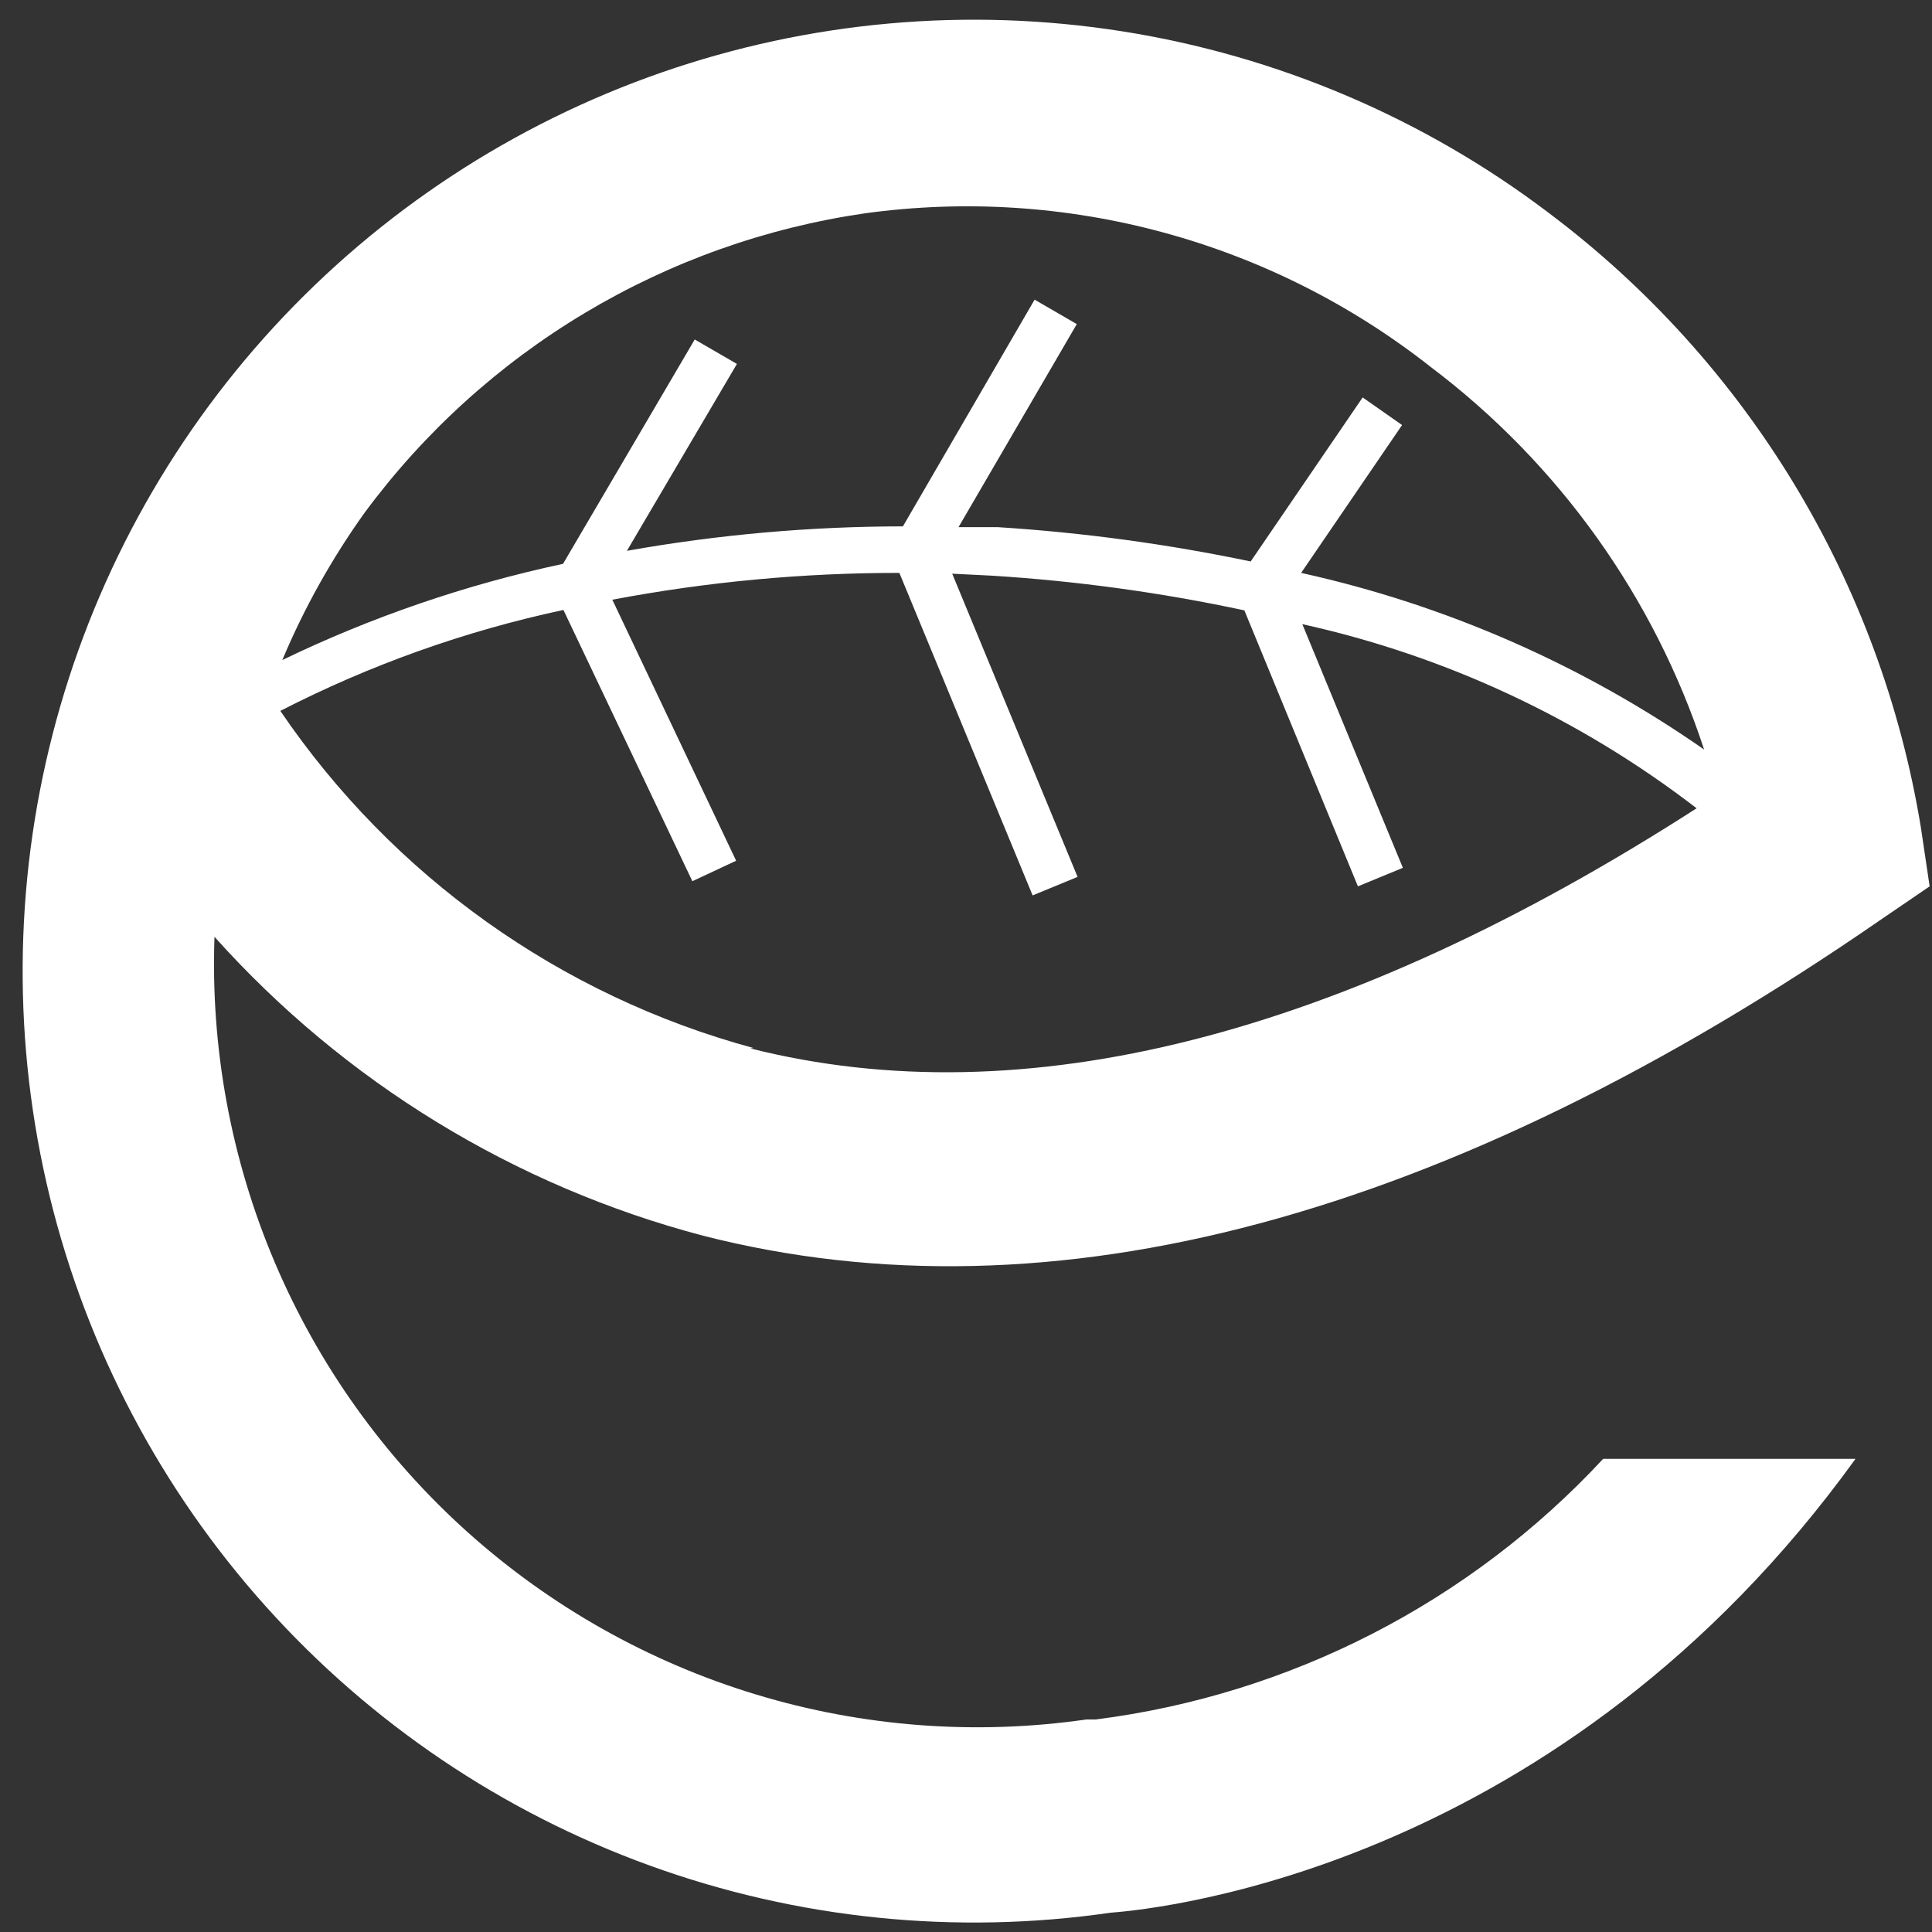 <svg width="49" height="49" viewBox="0 0 49 49" fill="none" xmlns="http://www.w3.org/2000/svg">
<rect x="0" y="0" width="49" height="49" fill="#333333" stroke="none"/>
<path d="M17.83 31.34C26.67 33.6 36.71 30.91 47.68 23.34L48.94 22.48L48.72 21C47.705 14.776 44.322 9.187 39.28 5.4C36.112 2.998 32.399 1.417 28.472 0.796C24.545 0.175 20.526 0.534 16.771 1.841C13.017 3.148 9.643 5.363 6.95 8.288C4.258 11.213 2.33 14.758 1.338 18.608C0.346 22.458 0.32 26.493 1.263 30.355C2.207 34.218 4.09 37.787 6.745 40.746C9.4 43.705 12.745 45.962 16.483 47.316C20.221 48.671 24.236 49.081 28.17 48.51C29.52 48.41 39.61 47.32 47.06 37H40.66C37.277 40.643 32.722 42.982 27.79 43.61H27.55C24.745 44.014 21.886 43.798 19.174 42.976C16.462 42.154 13.963 40.747 11.854 38.854C9.746 36.961 8.078 34.628 6.97 32.02C5.862 29.412 5.339 26.592 5.44 23.76C8.74 27.444 13.047 30.079 17.83 31.34ZM19.11 26.58C14.216 25.256 9.959 22.223 7.11 18.03C9.38 16.864 11.794 16.003 14.29 15.47L17.56 22.35L18.67 21.83L15.53 15.21C17.93 14.756 20.367 14.528 22.81 14.53L26.19 22.71L27.33 22.24L24.15 14.55L25.15 14.6C27.306 14.734 29.448 15.028 31.56 15.48L34.44 22.48L35.58 22.01L33.03 15.83C36.666 16.634 40.08 18.228 43.03 20.5C34.03 26.29 25.96 28.34 19.03 26.59M9.25 13C10.759 10.96 12.658 9.238 14.836 7.936C17.014 6.633 19.428 5.774 21.94 5.41C24.471 5.062 27.047 5.227 29.512 5.898C31.978 6.568 34.283 7.728 36.29 9.31C39.536 11.76 41.954 15.145 43.22 19.01C40.139 16.862 36.667 15.34 33 14.53L35.56 10.78L34.56 10.08L31.72 14.24C29.607 13.798 27.465 13.507 25.31 13.37H24.31L27.31 8.22L26.24 7.6L22.9 13.35C20.553 13.351 18.211 13.559 15.9 13.97L18.69 9.23L17.62 8.61L14.28 14.3C11.818 14.826 9.428 15.645 7.16 16.74C7.715 15.419 8.416 14.165 9.25 13Z" fill="white"/>
</svg>
